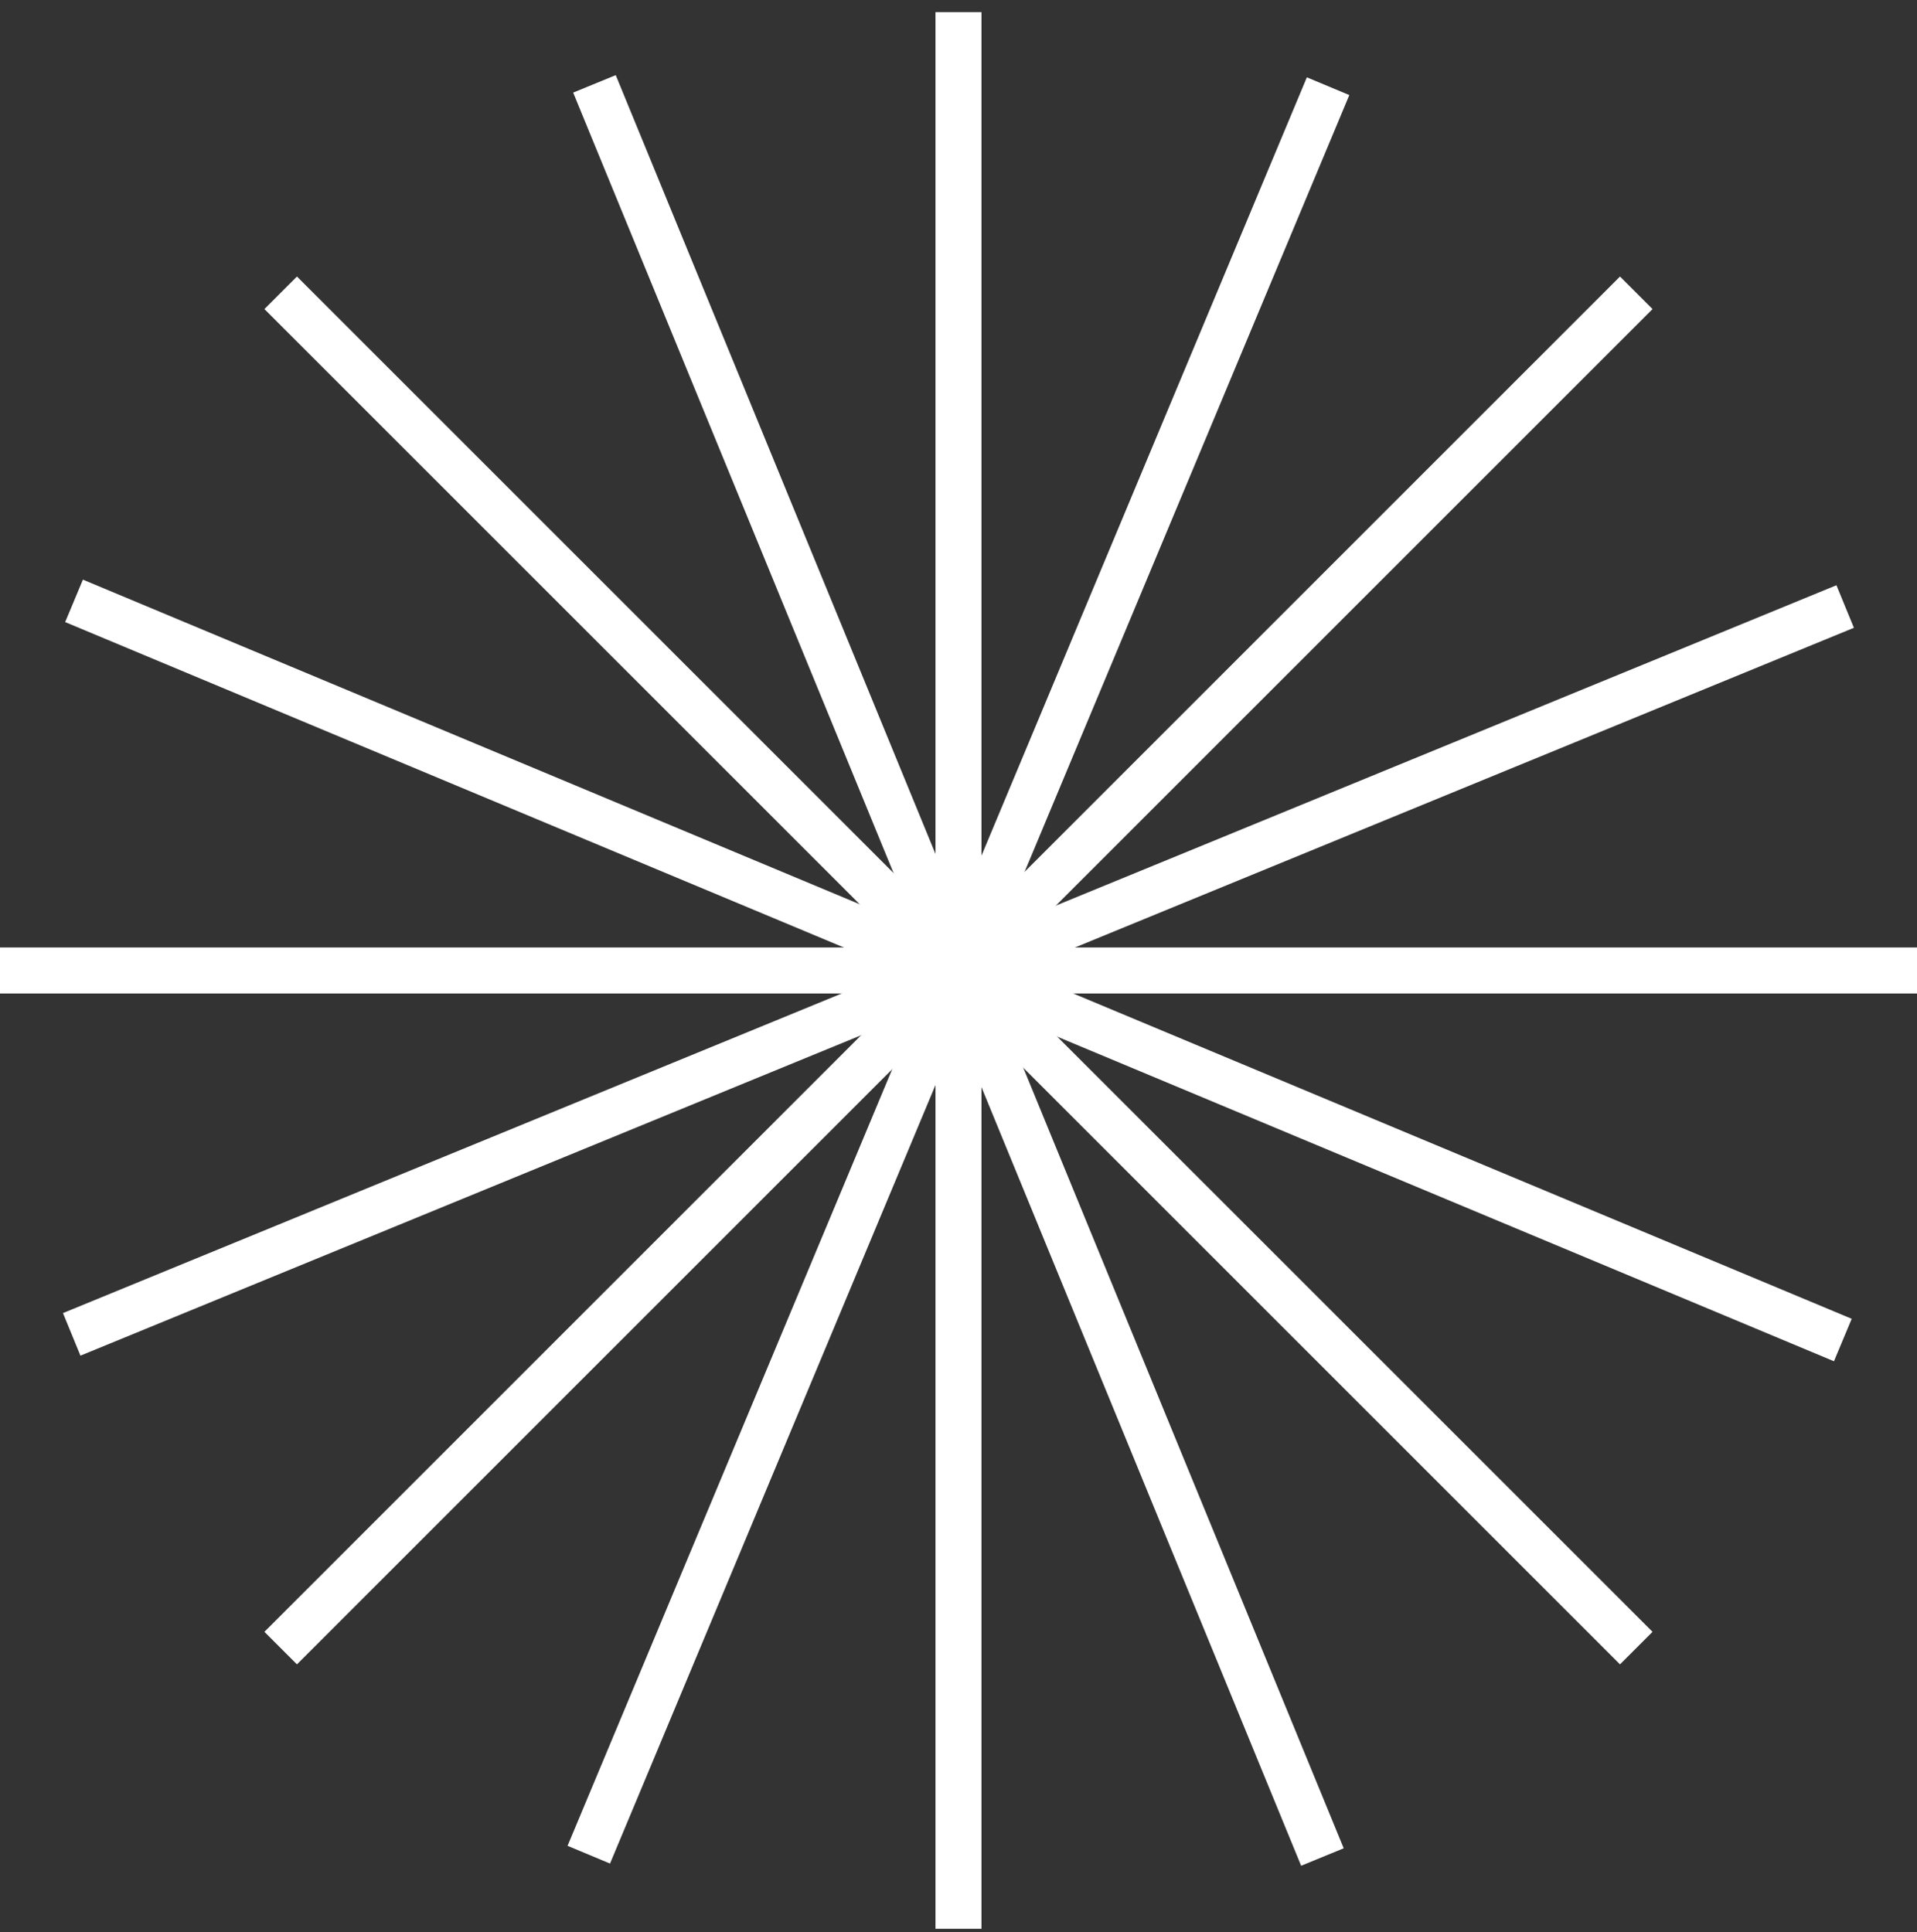 <svg width="125" height="126" viewBox="0 0 125 126" fill="none" xmlns="http://www.w3.org/2000/svg">
<rect x="0" y="0" width="125" height="126" fill="#333333" stroke="none"/>
<path d="M62.498 0.79V125.79" stroke="white" stroke-width="3" stroke-miterlimit="10"/>
<path d="M125 63.292H-0.004" stroke="white" stroke-width="3" stroke-miterlimit="10"/>
<path d="M106.694 19.096L18.302 107.484" stroke="white" stroke-width="3" stroke-miterlimit="10"/>
<path d="M106.694 107.484L18.302 19.096" stroke="white" stroke-width="3" stroke-miterlimit="10"/>
<path d="M120.316 39.556L4.676 87.024" stroke="white" stroke-width="3" stroke-miterlimit="10"/>
<path d="M86.23 121.11L38.762 5.47" stroke="white" stroke-width="3" stroke-miterlimit="10"/>
<path d="M120.164 87.393L4.828 39.187" stroke="white" stroke-width="3" stroke-miterlimit="10"/>
<path d="M38.393 120.958L86.599 5.622" stroke="white" stroke-width="3" stroke-miterlimit="10"/>
</svg>
